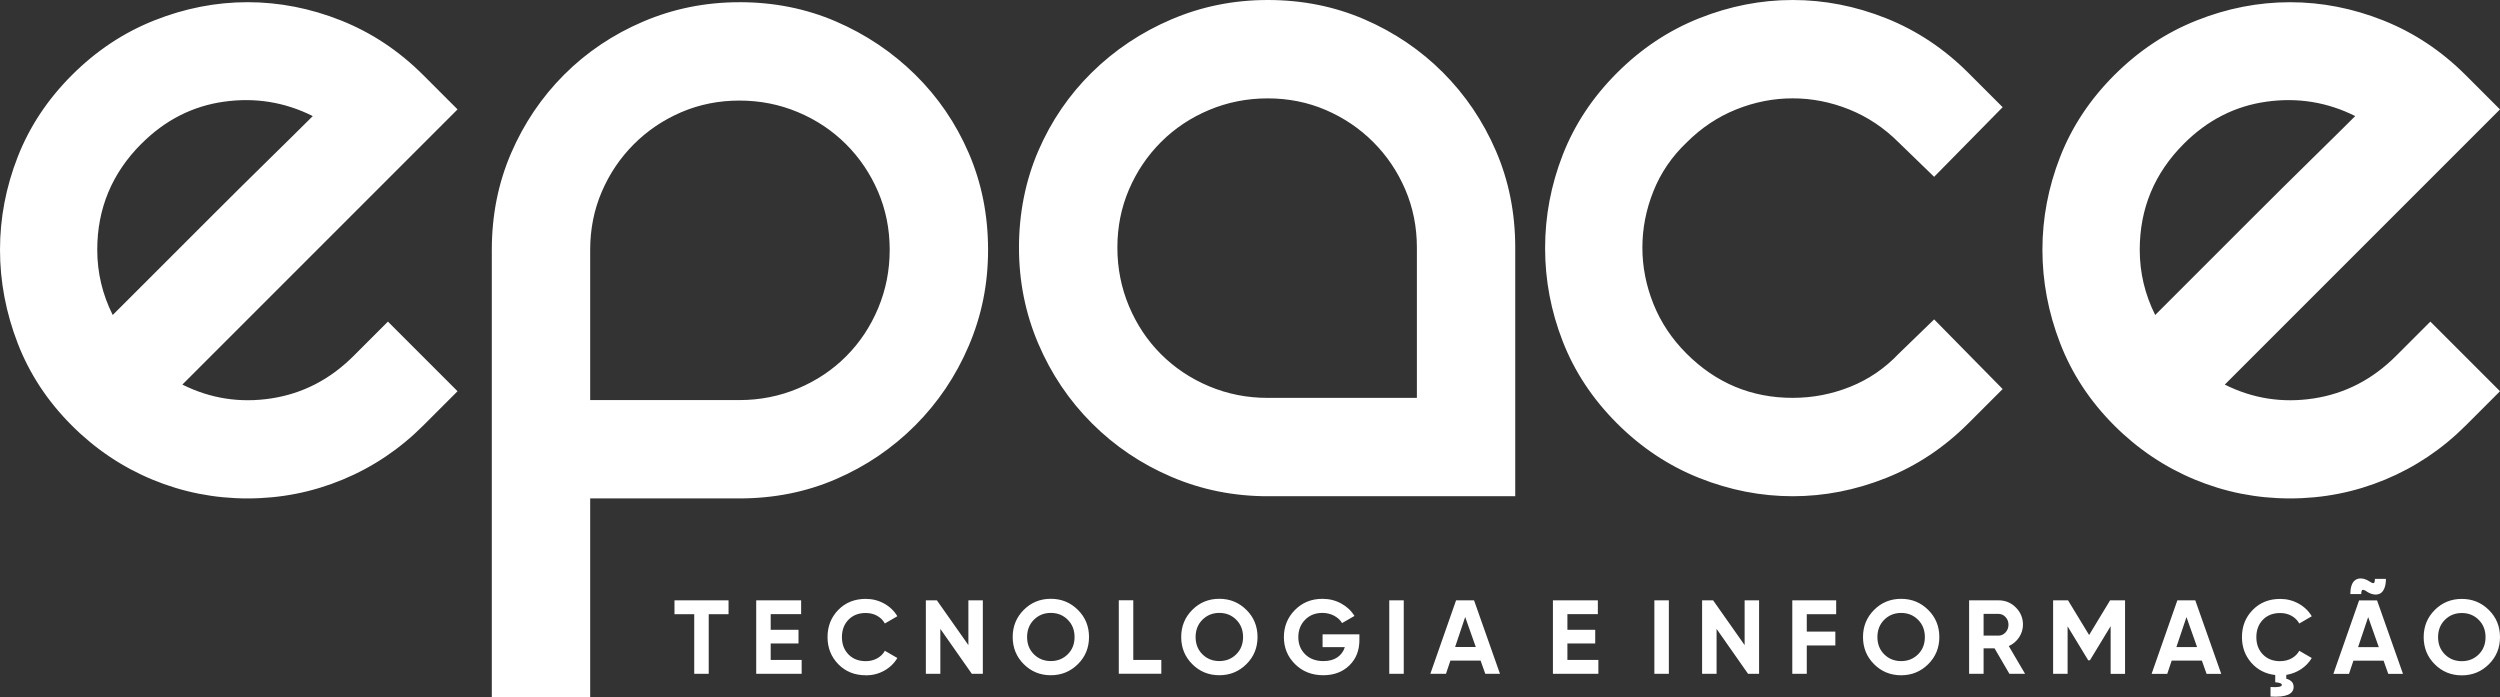 <?xml version="1.0" encoding="UTF-8"?>
<svg xmlns="http://www.w3.org/2000/svg" id="Camada_1" data-name="Camada 1" viewBox="0 0 864.77 241.23">
  <rect x="0" y="0" width="864.77" height="241.23" fill="#333333" stroke="none"/>
  <defs>
    <style>
      .cls-1 {
        fill: #fff;
        fill-rule: evenodd;
      }
    </style>
  </defs>
  <g id="Epace">
    <path class="cls-1" d="m134.19,111.25l24.08,24.08-11.85,11.85c-8.15,8.16-17.46,14.4-27.91,18.73-10.45,4.33-21.41,6.5-32.88,6.5s-22.43-2.17-32.88-6.5c-10.45-4.33-19.75-10.58-27.91-18.73-8.41-8.41-14.65-17.9-18.73-28.48C2.04,108.13,0,97.36,0,86.4s2.04-21.66,6.12-32.11c4.08-10.45,10.32-19.88,18.73-28.29,8.41-8.41,17.9-14.72,28.48-18.92C63.91,2.87,74.68.76,85.63.76s21.73,2.1,32.31,6.31c10.58,4.21,20.07,10.51,28.48,18.92l11.85,11.85-95.19,95.19c9.69,4.84,19.94,6.44,30.78,4.78,10.83-1.66,20.33-6.56,28.48-14.72l11.85-11.85h0ZM48.93,49.7h0c-10.19,10.19-15.29,22.43-15.29,36.7,0,7.9,1.78,15.42,5.35,22.56,3.06-3.06,7.71-7.71,13.96-13.95,6.24-6.25,12.87-12.87,19.88-19.88,7.01-7.01,13.76-13.7,20.26-20.07,6.5-6.37,11.53-11.34,15.1-14.91-9.69-4.84-19.94-6.5-30.77-4.97-10.83,1.53-20.33,6.37-28.48,14.53h0ZM255.76.76h0c11.98,0,23.13,2.23,33.45,6.69,10.32,4.46,19.43,10.58,27.34,18.35,7.9,7.77,14.08,16.82,18.54,27.14,4.46,10.32,6.69,21.47,6.69,33.45s-2.23,22.81-6.69,33.26c-4.46,10.45-10.64,19.62-18.54,27.53-7.9,7.9-17.01,14.08-27.34,18.54-10.32,4.46-21.47,6.69-33.45,6.69h-51.61v68.81h-34.03V86.4c0-11.98,2.23-23.13,6.69-33.45,4.46-10.32,10.58-19.37,18.35-27.14,7.77-7.77,16.89-13.89,27.33-18.35,10.45-4.46,21.54-6.69,33.26-6.69h0Zm0,137.63h0c7.14,0,13.89-1.34,20.26-4.01,6.37-2.68,11.91-6.37,16.63-11.09,4.72-4.72,8.41-10.26,11.09-16.63,2.68-6.37,4.01-13.13,4.01-20.26s-1.34-13.83-4.01-20.07c-2.68-6.24-6.37-11.72-11.09-16.44-4.71-4.71-10.26-8.41-16.63-11.09-6.37-2.68-13.13-4.01-20.26-4.01s-13.83,1.34-20.07,4.01c-6.24,2.68-11.72,6.37-16.44,11.09-4.72,4.72-8.41,10.2-11.09,16.44-2.68,6.24-4.01,12.93-4.01,20.07v51.99h51.61ZM438.5,0h0c11.98,0,23.13,2.23,33.45,6.69,10.32,4.46,19.37,10.58,27.14,18.35,7.77,7.77,13.89,16.82,18.35,27.14,4.46,10.32,6.69,21.47,6.69,33.45v86.02h-85.64c-11.72,0-22.81-2.23-33.26-6.69-10.45-4.46-19.62-10.64-27.53-18.54-7.9-7.9-14.08-17.08-18.54-27.53-4.46-10.45-6.69-21.54-6.69-33.26s2.23-23.13,6.69-33.45c4.46-10.32,10.64-19.37,18.54-27.14,7.9-7.77,17.08-13.89,27.53-18.35,10.45-4.46,21.54-6.69,33.26-6.69h0Zm51.61,137.63h0v-51.99c0-7.14-1.34-13.83-4.01-20.07-2.68-6.25-6.37-11.72-11.09-16.44-4.72-4.72-10.2-8.41-16.44-11.09-6.24-2.68-12.94-4.01-20.07-4.01s-13.89,1.34-20.26,4.01c-6.37,2.68-11.92,6.37-16.63,11.09-4.71,4.71-8.41,10.19-11.09,16.44-2.68,6.24-4.01,12.93-4.01,20.07s1.34,13.89,4.01,20.26c2.68,6.37,6.37,11.92,11.09,16.63,4.72,4.71,10.26,8.41,16.63,11.09,6.37,2.68,13.12,4.01,20.26,4.01h51.61Zm69.2-112.4h0c8.41-8.41,17.9-14.72,28.48-18.92,10.58-4.21,21.35-6.31,32.31-6.31s21.73,2.1,32.3,6.31c10.58,4.21,20.07,10.51,28.48,18.92l11.85,11.85-23.7,24.08-12.23-11.85c-5.1-5.1-10.83-8.92-17.2-11.47-6.37-2.55-12.87-3.82-19.5-3.82s-13.13,1.27-19.5,3.82c-6.37,2.55-12.11,6.37-17.2,11.47-5.1,4.84-8.92,10.45-11.47,16.82-2.55,6.37-3.82,12.87-3.82,19.5s1.27,13.13,3.82,19.5c2.55,6.37,6.37,12.11,11.47,17.2,10.19,10.19,22.43,15.29,36.7,15.29,6.88,0,13.51-1.27,19.88-3.82,6.37-2.55,11.98-6.37,16.82-11.47l12.23-11.85,23.7,24.09-11.85,11.85c-8.41,8.41-17.9,14.72-28.48,18.92-10.58,4.21-21.35,6.31-32.3,6.31s-21.73-2.1-32.31-6.31c-10.58-4.21-20.07-10.51-28.48-18.92-8.41-8.41-14.65-17.84-18.73-28.29-4.08-10.45-6.12-21.22-6.12-32.3s2.04-21.86,6.12-32.31c4.08-10.45,10.32-19.88,18.73-28.29h0Zm281.38,86.02h0l24.08,24.08-11.85,11.85c-8.16,8.16-17.46,14.4-27.91,18.73-10.45,4.33-21.41,6.5-32.88,6.5s-22.43-2.17-32.88-6.5c-10.45-4.33-19.75-10.58-27.91-18.73-8.41-8.41-14.65-17.9-18.73-28.48-4.08-10.58-6.12-21.35-6.12-32.3s2.04-21.66,6.12-32.11c4.08-10.45,10.32-19.88,18.73-28.29,8.41-8.41,17.9-14.72,28.48-18.92,10.58-4.21,21.35-6.31,32.31-6.31s21.73,2.1,32.3,6.31c10.58,4.21,20.07,10.51,28.48,18.92l11.85,11.85-95.19,95.19c9.69,4.84,19.94,6.44,30.77,4.78,10.83-1.66,20.33-6.56,28.48-14.72l11.85-11.85h0Zm-85.25-61.55h0c-10.2,10.19-15.29,22.43-15.29,36.7,0,7.9,1.78,15.42,5.35,22.56,3.06-3.06,7.71-7.71,13.95-13.95,6.24-6.25,12.87-12.87,19.88-19.88,7.01-7.01,13.76-13.7,20.26-20.07,6.5-6.37,11.53-11.34,15.1-14.91-9.69-4.84-19.94-6.5-30.78-4.97-10.83,1.53-20.33,6.37-28.48,14.53h0Z"></path>
    <path class="cls-1" d="m252.01,207.66v4.79h-6.86v20.62h-5.01v-20.62h-6.83v-4.79h18.7Zm14.58,20.62h10.71v4.79h-15.72v-25.42h15.54v4.79h-10.53v5.41h9.62v4.72h-9.62v5.7h0Zm32.88,5.3h0c-3.83,0-6.98-1.27-9.48-3.81-2.49-2.54-3.74-5.68-3.74-9.4s1.25-6.89,3.74-9.42c2.49-2.53,5.65-3.79,9.48-3.79,2.3,0,4.42.54,6.37,1.62,1.95,1.08,3.47,2.54,4.56,4.38l-4.32,2.51c-.63-1.14-1.52-2.03-2.69-2.67-1.16-.64-2.47-.96-3.92-.96-2.47,0-4.46.77-5.97,2.32-1.51,1.55-2.27,3.56-2.27,6.03s.76,4.44,2.27,5.99c1.51,1.55,3.51,2.32,5.97,2.32,1.45,0,2.77-.32,3.94-.96,1.17-.64,2.06-1.52,2.67-2.63l4.32,2.5c-1.09,1.84-2.6,3.3-4.54,4.38-1.94,1.08-4.07,1.62-6.39,1.62h0Zm35.49-25.93h5.01v25.42h-3.81l-10.89-15.54v15.54h-5.01v-25.42h3.81l10.9,15.49v-15.49h0Zm37.89,22.09h0c-2.57,2.55-5.69,3.83-9.37,3.83s-6.8-1.28-9.35-3.83c-2.55-2.55-3.83-5.68-3.83-9.39s1.28-6.83,3.83-9.39c2.55-2.55,5.67-3.83,9.35-3.83s6.8,1.28,9.37,3.83c2.57,2.55,3.85,5.68,3.85,9.39s-1.28,6.83-3.85,9.39h0Zm-15.21-3.41h0c1.57,1.56,3.52,2.34,5.85,2.34s4.27-.78,5.85-2.34c1.57-1.56,2.36-3.55,2.36-5.97s-.79-4.42-2.36-5.99c-1.57-1.57-3.52-2.36-5.85-2.36s-4.27.79-5.85,2.36c-1.57,1.57-2.36,3.57-2.36,5.99s.79,4.41,2.36,5.97h0Zm34.37,1.94h9.7v4.79h-14.71v-25.42h5.01v20.62h0Zm39.13,1.47h0c-2.57,2.55-5.69,3.83-9.37,3.83s-6.8-1.28-9.35-3.83c-2.55-2.55-3.83-5.68-3.83-9.39s1.28-6.83,3.83-9.39c2.55-2.55,5.67-3.83,9.35-3.83s6.8,1.28,9.37,3.83c2.57,2.55,3.85,5.68,3.85,9.39s-1.28,6.83-3.85,9.39h0Zm-15.21-3.41h0c1.57,1.56,3.52,2.34,5.85,2.34s4.27-.78,5.85-2.34c1.57-1.56,2.36-3.55,2.36-5.97s-.79-4.42-2.36-5.99c-1.57-1.57-3.52-2.36-5.85-2.36s-4.27.79-5.85,2.36c-1.57,1.57-2.36,3.57-2.36,5.99s.79,4.41,2.36,5.97h0Zm54.3-6.92h0v1.96c0,3.63-1.16,6.57-3.49,8.82-2.32,2.25-5.33,3.38-9.01,3.38-3.92,0-7.17-1.28-9.75-3.83-2.58-2.55-3.87-5.67-3.87-9.35s1.28-6.84,3.83-9.4c2.55-2.57,5.72-3.85,9.5-3.85,2.37,0,4.54.54,6.5,1.62,1.96,1.08,3.49,2.51,4.58,4.3l-4.29,2.47c-.61-1.04-1.52-1.89-2.74-2.54-1.22-.65-2.58-.98-4.08-.98-2.42,0-4.41.79-5.97,2.38-1.56,1.59-2.34,3.59-2.34,6.01s.79,4.38,2.38,5.94c1.59,1.56,3.69,2.34,6.3,2.34,1.94,0,3.54-.43,4.81-1.29,1.27-.86,2.14-2.04,2.6-3.54h-7.7v-4.43h12.75Zm10.33-11.76h5.01v25.42h-5.01v-25.42h0Zm33.21,25.42h0l-1.62-4.57h-10.44l-1.53,4.57h-5.41l8.9-25.42h6.21l8.97,25.42h-5.08Zm-10.43-9.26h7.15l-3.67-10.38-3.49,10.38h0Zm38.84,4.47h10.71v4.79h-15.72v-25.42h15.54v4.79h-10.53v5.41h9.62v4.72h-9.62v5.7h0Zm30.08-20.62h5.01v25.42h-5.01v-25.42h0Zm31.21,0h5.01v25.42h-3.81l-10.89-15.54v15.54h-5.01v-25.42h3.81l10.9,15.49v-15.49h0Zm31.68,4.79h-10.17v6.03h9.88v4.79h-9.88v9.8h-5.01v-25.42h15.18v4.79h0Zm31.83,17.3h0c-2.57,2.55-5.69,3.83-9.37,3.83s-6.8-1.28-9.35-3.83c-2.55-2.55-3.83-5.68-3.83-9.39s1.28-6.83,3.83-9.39c2.55-2.55,5.67-3.83,9.35-3.83s6.8,1.28,9.37,3.83c2.57,2.55,3.85,5.68,3.85,9.39s-1.28,6.83-3.85,9.39h0Zm-15.21-3.41h0c1.57,1.56,3.52,2.34,5.85,2.34s4.27-.78,5.85-2.34c1.57-1.56,2.36-3.55,2.36-5.97s-.79-4.42-2.36-5.99c-1.57-1.57-3.52-2.36-5.85-2.36s-4.27.79-5.85,2.36c-1.57,1.57-2.36,3.57-2.36,5.99s.79,4.41,2.36,5.97h0Zm43.3,6.74h0l-5.14-8.82h-3.79v8.82h-5.01v-25.42h10.17c2.35,0,4.35.82,5.99,2.47,1.65,1.65,2.47,3.63,2.47,5.95,0,1.57-.45,3.03-1.34,4.38-.9,1.34-2.08,2.35-3.56,3.03l5.63,9.59h-5.41Zm-8.93-20.73h0v7.52h5.16c.94,0,1.75-.37,2.43-1.11.68-.74,1.02-1.63,1.02-2.67s-.34-1.92-1.02-2.65c-.68-.73-1.49-1.09-2.43-1.09h-5.16Zm48.93-4.68h0v25.42h-4.98v-16.49l-7.16,11.79-.59.02-7.14-11.75v16.42h-5.01v-25.42h5.16l7.29,12,7.26-12h5.17Zm28.2,25.42h0l-1.62-4.57h-10.45l-1.53,4.57h-5.41l8.9-25.42h6.21l8.97,25.42h-5.08Zm-10.43-9.26h7.15l-3.67-10.38-3.49,10.38h0Zm35.89,4.87h0c1.45,0,2.77-.32,3.94-.96,1.17-.64,2.06-1.52,2.67-2.63l4.32,2.5c-.92,1.55-2.15,2.83-3.68,3.85-1.54,1.02-3.25,1.68-5.14,2v1.31c.7.17,1.3.49,1.8.96.5.47.74,1.1.74,1.87,0,2.54-2.66,3.66-7.99,3.34v-3.3c2.61.17,3.92-.07,3.92-.73,0-.48-.76-.79-2.29-.91v-2.51c-3.39-.39-6.15-1.81-8.3-4.27-2.14-2.46-3.21-5.4-3.21-8.84,0-3.75,1.25-6.89,3.74-9.42,2.49-2.53,5.65-3.79,9.48-3.79,2.3,0,4.42.54,6.37,1.62,1.95,1.08,3.47,2.54,4.56,4.38l-4.32,2.51c-.63-1.14-1.53-2.03-2.69-2.67-1.16-.64-2.47-.96-3.92-.96-2.47,0-4.46.77-5.97,2.32-1.51,1.55-2.27,3.56-2.27,6.03s.76,4.44,2.27,5.99c1.51,1.55,3.5,2.32,5.97,2.32h0Zm29.98-24.07h0c-.7-.48-1.2-.68-1.49-.58-.29.1-.44.58-.44,1.45h-3.78c0-1.11.13-2.06.38-2.85.25-.79.6-1.37,1.03-1.76.44-.39.94-.64,1.51-.74.57-.11,1.17-.08,1.8.09.63.17,1.26.46,1.89.87.7.48,1.19.68,1.47.58.28-.1.42-.58.42-1.45h3.81c0,1.38-.2,2.51-.6,3.4-.4.88-.92,1.46-1.56,1.74-.64.28-1.34.35-2.11.22-.76-.13-1.54-.45-2.34-.96h0Zm7.41,28.47h0l-1.62-4.57h-10.44l-1.52,4.57h-5.41l8.9-25.42h6.21l8.97,25.42h-5.08Zm-10.43-9.26h7.15l-3.67-10.38-3.49,10.38h0Zm45.23,5.94h0c-2.57,2.55-5.69,3.83-9.37,3.83s-6.8-1.28-9.35-3.83c-2.55-2.55-3.83-5.68-3.83-9.39s1.28-6.83,3.83-9.39c2.55-2.55,5.67-3.83,9.35-3.83s6.8,1.28,9.37,3.83c2.57,2.55,3.85,5.68,3.85,9.39s-1.28,6.83-3.85,9.39h0Zm-15.21-3.41h0c1.57,1.56,3.52,2.34,5.85,2.34s4.27-.78,5.85-2.34c1.57-1.56,2.36-3.55,2.36-5.97s-.79-4.42-2.36-5.99c-1.57-1.57-3.52-2.36-5.85-2.36s-4.27.79-5.85,2.36c-1.57,1.57-2.36,3.57-2.36,5.99s.79,4.41,2.36,5.97h0Z"></path>
  </g>
</svg>
